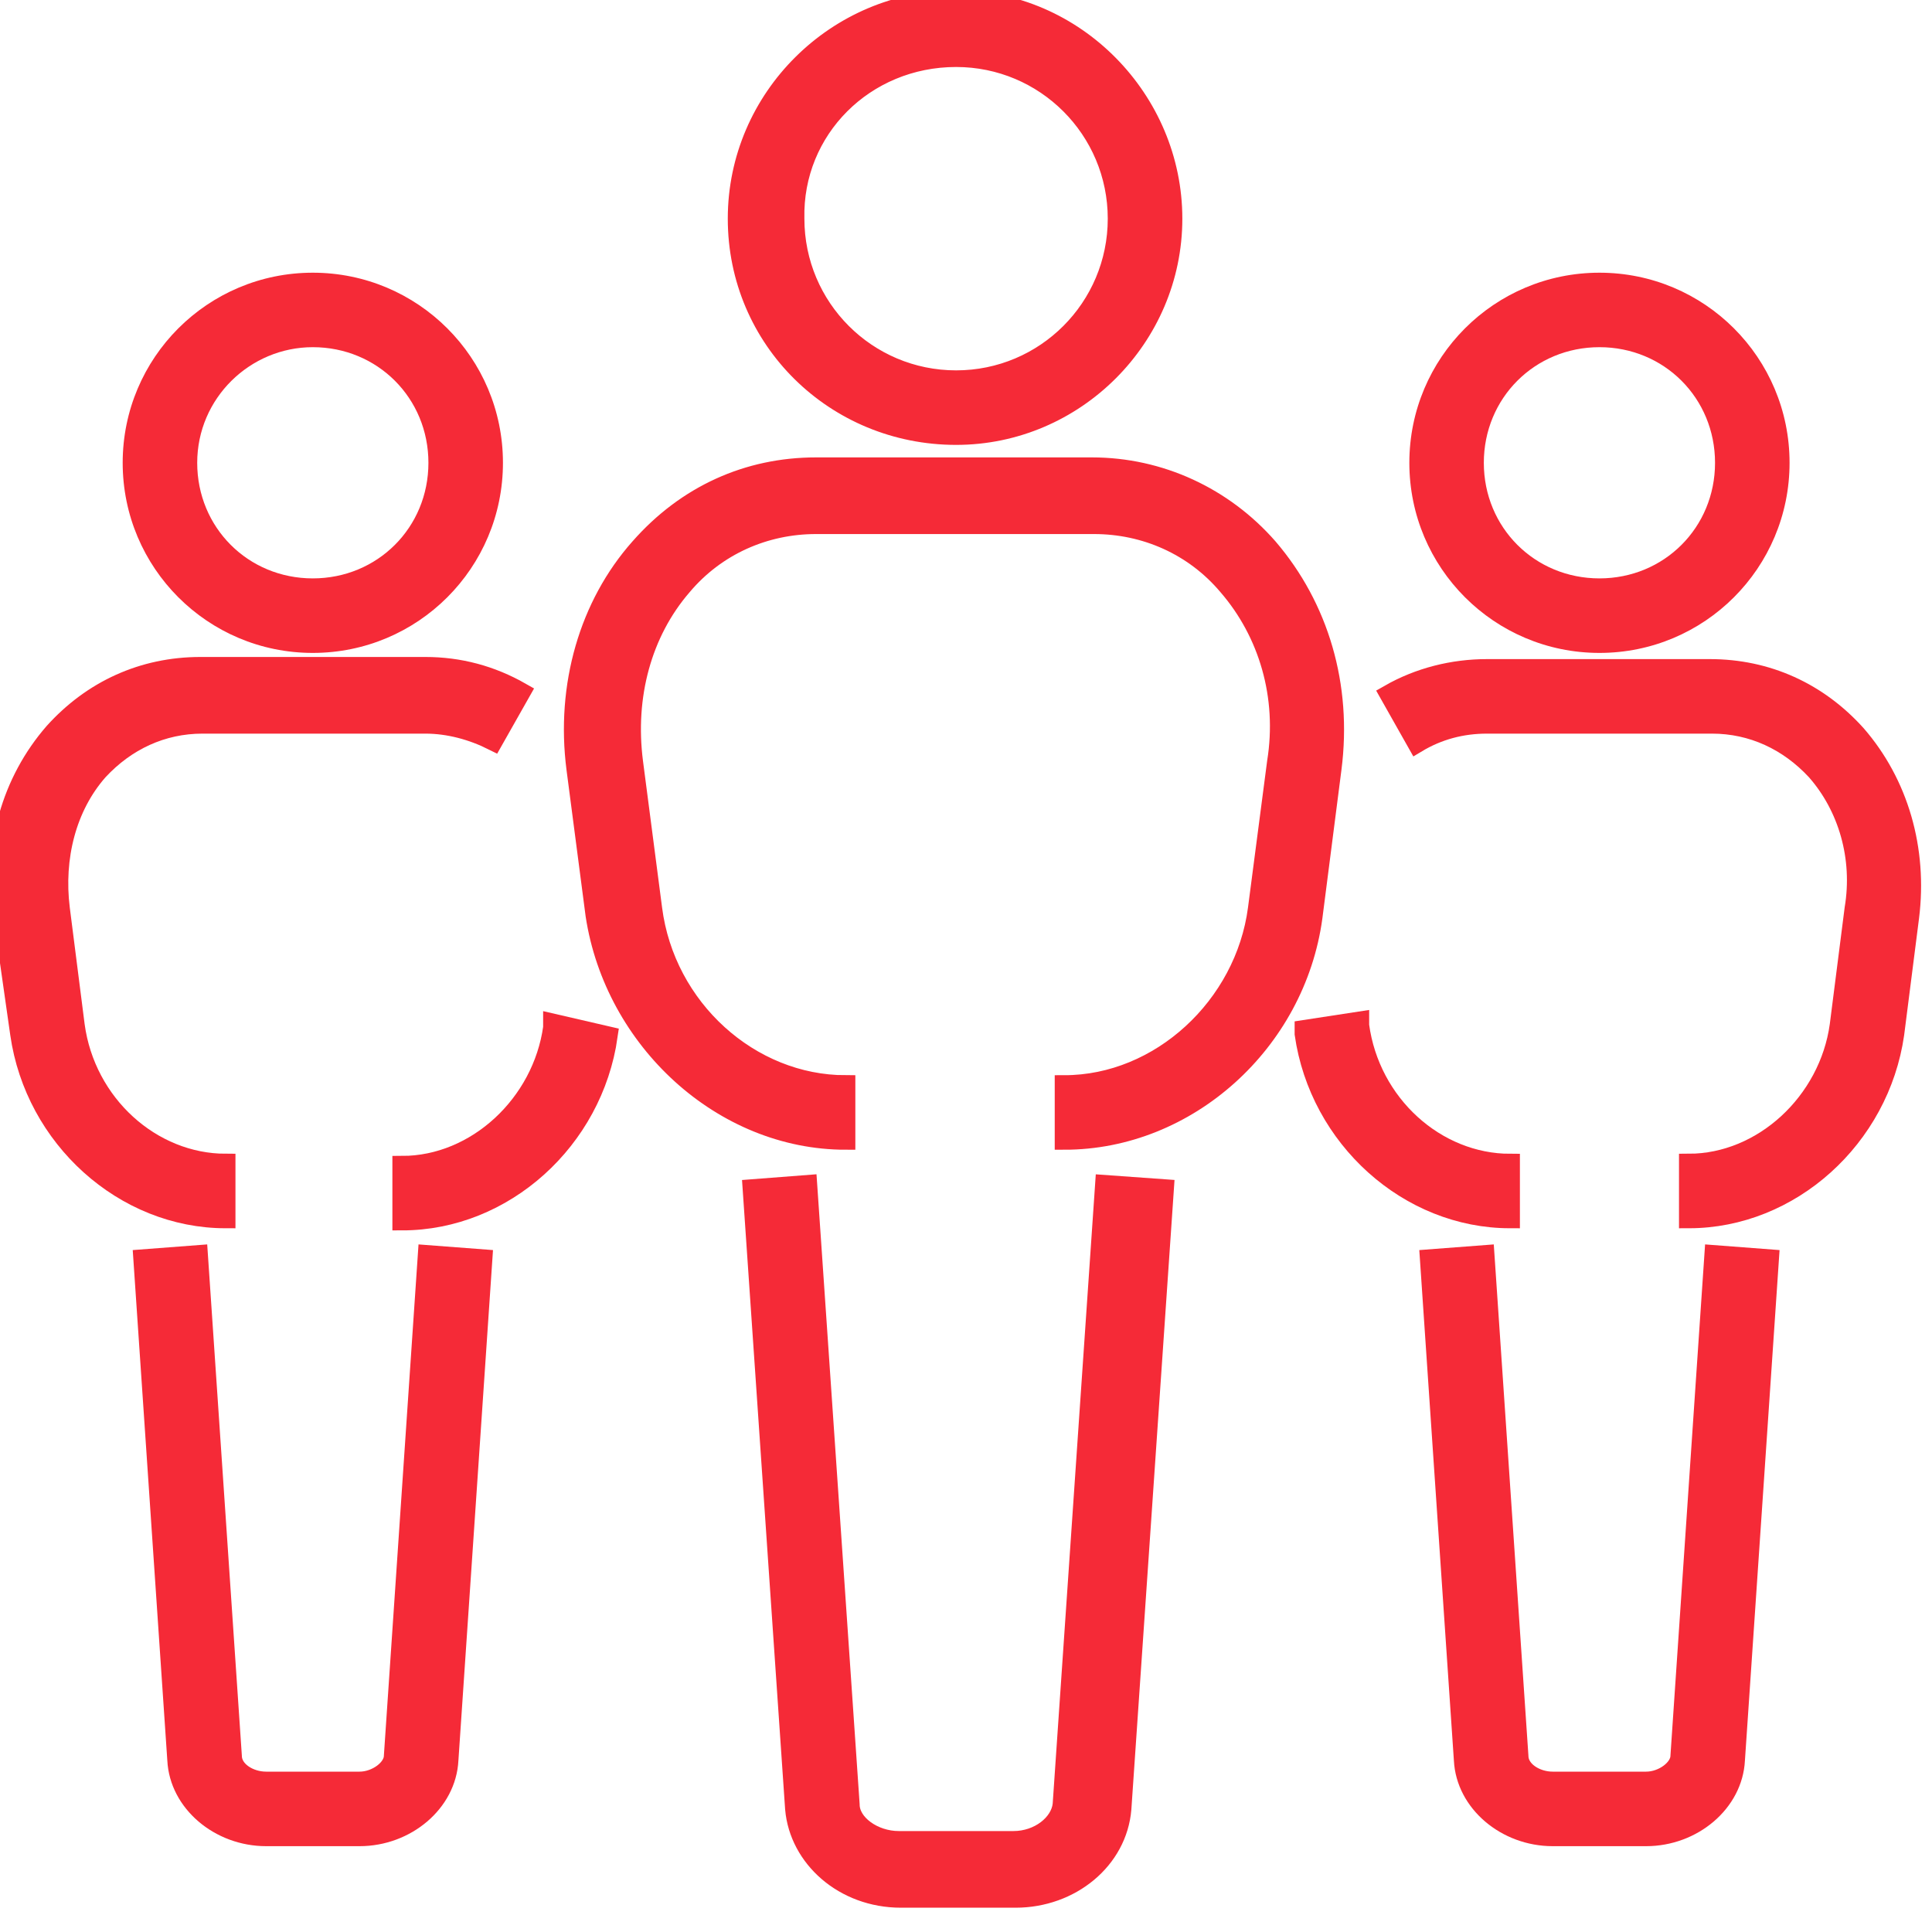 <svg width="40" height="40" viewBox="0 0 40 40" fill="none" xmlns="http://www.w3.org/2000/svg">
<g clip-path="url(#clip0_704_5087)">
<path fill-rule="evenodd" clip-rule="evenodd" d="M21.994 37.362C21.95 37.758 21.51 38.11 20.983 38.11H18.609C18.082 38.11 17.598 37.758 17.598 37.362L16.719 24.527L15.576 24.615L16.455 37.45C16.543 38.461 17.466 39.297 18.653 39.297H21.027C22.17 39.297 23.137 38.505 23.224 37.45L24.104 24.615L22.873 24.527L21.994 37.362Z" fill="#F52A37" stroke="#F52A37" stroke-width="0.4"/>
<path fill-rule="evenodd" clip-rule="evenodd" d="M27.575 15.912C27.795 14.197 27.312 12.571 26.257 11.34C25.334 10.285 24.015 9.67 22.608 9.67H16.894C15.488 9.67 14.213 10.241 13.246 11.34C12.191 12.527 11.707 14.197 11.927 15.912L12.323 18.945C12.718 21.538 14.96 23.604 17.509 23.604V22.461C15.531 22.461 13.773 20.879 13.509 18.813L13.114 15.78C12.938 14.417 13.29 13.098 14.125 12.132C14.828 11.296 15.839 10.857 16.894 10.857H22.652C23.707 10.857 24.718 11.296 25.422 12.132C26.257 13.098 26.652 14.417 26.433 15.78L26.037 18.813C25.773 20.835 24.015 22.461 22.037 22.461V23.604C24.586 23.604 26.828 21.582 27.18 18.989L27.575 15.912Z" fill="#F52A37" stroke="#F52A37" stroke-width="0.4"/>
<path fill-rule="evenodd" clip-rule="evenodd" d="M19.795 9.011C22.257 9.011 24.279 6.989 24.279 4.527C24.279 2.066 22.257 0 19.795 0C17.334 0 15.268 2.022 15.268 4.527C15.268 7.033 17.29 9.011 19.795 9.011ZM19.795 1.187C21.641 1.187 23.135 2.681 23.135 4.527C23.135 6.373 21.641 7.868 19.795 7.868C17.949 7.868 16.454 6.373 16.454 4.527C16.41 2.681 17.905 1.187 19.795 1.187Z" fill="#F52A37"/>
<path d="M16.454 4.527H16.654L16.654 4.522L16.454 4.527ZM19.795 9.211C22.367 9.211 24.479 7.099 24.479 4.527H24.079C24.079 6.879 22.146 8.811 19.795 8.811V9.211ZM24.479 4.527C24.479 1.958 22.37 -0.2 19.795 -0.2V0.2C22.144 0.2 24.079 2.174 24.079 4.527H24.479ZM19.795 -0.2C17.224 -0.2 15.068 1.91 15.068 4.527H15.468C15.468 2.134 17.443 0.2 19.795 0.2V-0.2ZM15.068 4.527C15.068 7.146 17.182 9.211 19.795 9.211V8.811C17.398 8.811 15.468 6.92 15.468 4.527H15.068ZM19.795 1.387C21.53 1.387 22.935 2.791 22.935 4.527H23.335C23.335 2.571 21.751 0.987 19.795 0.987V1.387ZM22.935 4.527C22.935 6.263 21.53 7.668 19.795 7.668V8.068C21.751 8.068 23.335 6.484 23.335 4.527H22.935ZM19.795 7.668C18.059 7.668 16.654 6.263 16.654 4.527H16.254C16.254 6.484 17.838 8.068 19.795 8.068V7.668ZM16.654 4.522C16.613 2.793 18.012 1.387 19.795 1.387V0.987C17.797 0.987 16.207 2.569 16.254 4.532L16.654 4.522Z" fill="#F52A37"/>
<path fill-rule="evenodd" clip-rule="evenodd" d="M34.785 36.352C34.785 36.616 34.433 36.88 34.081 36.88H32.147C31.796 36.88 31.444 36.66 31.444 36.352L30.741 25.979L29.598 26.066L30.301 36.44C30.345 37.319 31.18 38.023 32.147 38.023H34.081C35.048 38.023 35.883 37.319 35.927 36.44L36.631 26.066L35.488 25.979L34.785 36.352Z" fill="#F52A37" stroke="#F52A37" stroke-width="0.4"/>
<path fill-rule="evenodd" clip-rule="evenodd" d="M38.434 15.208C37.643 14.329 36.588 13.846 35.401 13.846H30.786C30.082 13.846 29.379 14.021 28.764 14.373L29.335 15.384C29.775 15.12 30.258 14.989 30.786 14.989H35.445C36.28 14.989 37.027 15.34 37.599 15.956C38.258 16.703 38.566 17.758 38.39 18.813L38.082 21.23C37.863 22.813 36.5 24.087 34.962 24.087V25.23C37.071 25.23 38.917 23.56 39.225 21.406L39.533 18.989C39.709 17.582 39.313 16.219 38.434 15.208Z" fill="#F52A37" stroke="#F52A37" stroke-width="0.4"/>
<path fill-rule="evenodd" clip-rule="evenodd" d="M31.268 24.088C29.729 24.088 28.366 22.857 28.147 21.23V21.143L27.004 21.318V21.406C27.312 23.56 29.158 25.23 31.268 25.23V24.088Z" fill="#F52A37" stroke="#F52A37" stroke-width="0.4"/>
<path fill-rule="evenodd" clip-rule="evenodd" d="M33.115 13.318C35.181 13.318 36.851 11.648 36.851 9.582C36.851 7.516 35.181 5.846 33.115 5.846C31.049 5.846 29.379 7.516 29.379 9.582C29.379 11.648 31.049 13.318 33.115 13.318ZM33.115 6.988C34.565 6.988 35.708 8.131 35.708 9.582C35.708 11.032 34.565 12.175 33.115 12.175C31.664 12.175 30.521 11.032 30.521 9.582C30.521 8.131 31.664 6.988 33.115 6.988Z" fill="#F52A37"/>
<path d="M33.115 13.518C35.292 13.518 37.051 11.758 37.051 9.582H36.651C36.651 11.537 35.071 13.118 33.115 13.118V13.518ZM37.051 9.582C37.051 7.406 35.292 5.646 33.115 5.646V6.046C35.071 6.046 36.651 7.626 36.651 9.582H37.051ZM33.115 5.646C30.939 5.646 29.179 7.406 29.179 9.582H29.579C29.579 7.626 31.16 6.046 33.115 6.046V5.646ZM29.179 9.582C29.179 11.758 30.939 13.518 33.115 13.518V13.118C31.16 13.118 29.579 11.537 29.579 9.582H29.179ZM33.115 7.188C34.455 7.188 35.508 8.242 35.508 9.582H35.908C35.908 8.021 34.676 6.788 33.115 6.788V7.188ZM35.508 9.582C35.508 10.922 34.455 11.975 33.115 11.975V12.375C34.676 12.375 35.908 11.143 35.908 9.582H35.508ZM33.115 11.975C31.775 11.975 30.721 10.922 30.721 9.582H30.322C30.322 11.143 31.554 12.375 33.115 12.375V11.975ZM30.721 9.582C30.721 8.242 31.775 7.188 33.115 7.188V6.788C31.554 6.788 30.322 8.021 30.322 9.582H30.721Z" fill="#F52A37"/>
<path fill-rule="evenodd" clip-rule="evenodd" d="M8.148 36.352C8.148 36.616 7.796 36.88 7.444 36.88H5.51C5.159 36.88 4.807 36.66 4.807 36.352L4.104 25.979L2.961 26.066L3.664 36.44C3.708 37.319 4.543 38.023 5.51 38.023H7.444C8.411 38.023 9.247 37.319 9.291 36.44L9.994 26.066L8.851 25.979L8.148 36.352Z" fill="#F52A37" stroke="#F52A37" stroke-width="0.4"/>
<path fill-rule="evenodd" clip-rule="evenodd" d="M4.675 24.087C3.137 24.087 1.774 22.857 1.554 21.23L1.246 18.813C1.115 17.758 1.378 16.703 2.038 15.956C2.609 15.34 3.356 14.989 4.192 14.989H8.807C9.29 14.989 9.774 15.12 10.213 15.34L10.785 14.329C10.169 13.978 9.51 13.802 8.807 13.802H4.148C2.961 13.802 1.906 14.285 1.115 15.164C0.235 16.175 -0.16 17.538 0.06 18.945L0.411 21.406C0.719 23.56 2.565 25.23 4.675 25.23V24.087Z" fill="#F52A37" stroke="#F52A37" stroke-width="0.4"/>
<path fill-rule="evenodd" clip-rule="evenodd" d="M11.445 21.274C11.225 22.857 9.863 24.132 8.324 24.132V25.274C10.434 25.274 12.28 23.604 12.588 21.45L11.445 21.186V21.274Z" fill="#F52A37" stroke="#F52A37" stroke-width="0.4"/>
<path fill-rule="evenodd" clip-rule="evenodd" d="M6.476 13.318C8.542 13.318 10.213 11.648 10.213 9.582C10.213 7.516 8.542 5.846 6.476 5.846C4.411 5.846 2.74 7.516 2.74 9.582C2.74 11.648 4.411 13.318 6.476 13.318ZM6.476 6.988C7.927 6.988 9.07 8.131 9.07 9.582C9.07 11.032 7.927 12.175 6.476 12.175C5.026 12.175 3.883 11.032 3.883 9.582C3.883 8.131 5.07 6.988 6.476 6.988Z" fill="#F52A37"/>
<path d="M6.476 13.518C8.653 13.518 10.413 11.758 10.413 9.582H10.013C10.013 11.537 8.432 13.118 6.476 13.118V13.518ZM10.413 9.582C10.413 7.406 8.653 5.646 6.476 5.646V6.046C8.432 6.046 10.013 7.626 10.013 9.582H10.413ZM6.476 5.646C4.3 5.646 2.54 7.406 2.54 9.582H2.94C2.94 7.626 4.521 6.046 6.476 6.046V5.646ZM2.54 9.582C2.54 11.758 4.3 13.518 6.476 13.518V13.118C4.521 13.118 2.94 11.537 2.94 9.582H2.54ZM6.476 7.188C7.816 7.188 8.87 8.242 8.87 9.582H9.27C9.27 8.021 8.037 6.788 6.476 6.788V7.188ZM8.87 9.582C8.87 10.922 7.816 11.975 6.476 11.975V12.375C8.037 12.375 9.27 11.143 9.27 9.582H8.87ZM6.476 11.975C5.136 11.975 4.083 10.922 4.083 9.582H3.683C3.683 11.143 4.915 12.375 6.476 12.375V11.975ZM4.083 9.582C4.083 8.244 5.178 7.188 6.476 7.188V6.788C4.961 6.788 3.683 8.018 3.683 9.582H4.083Z" fill="#F52A37"/>
</g>
<defs>
<clipPath id="clip0_704_5087">
<rect width="40" height="40" fill="white"/>
</clipPath>
</defs>
</svg>
